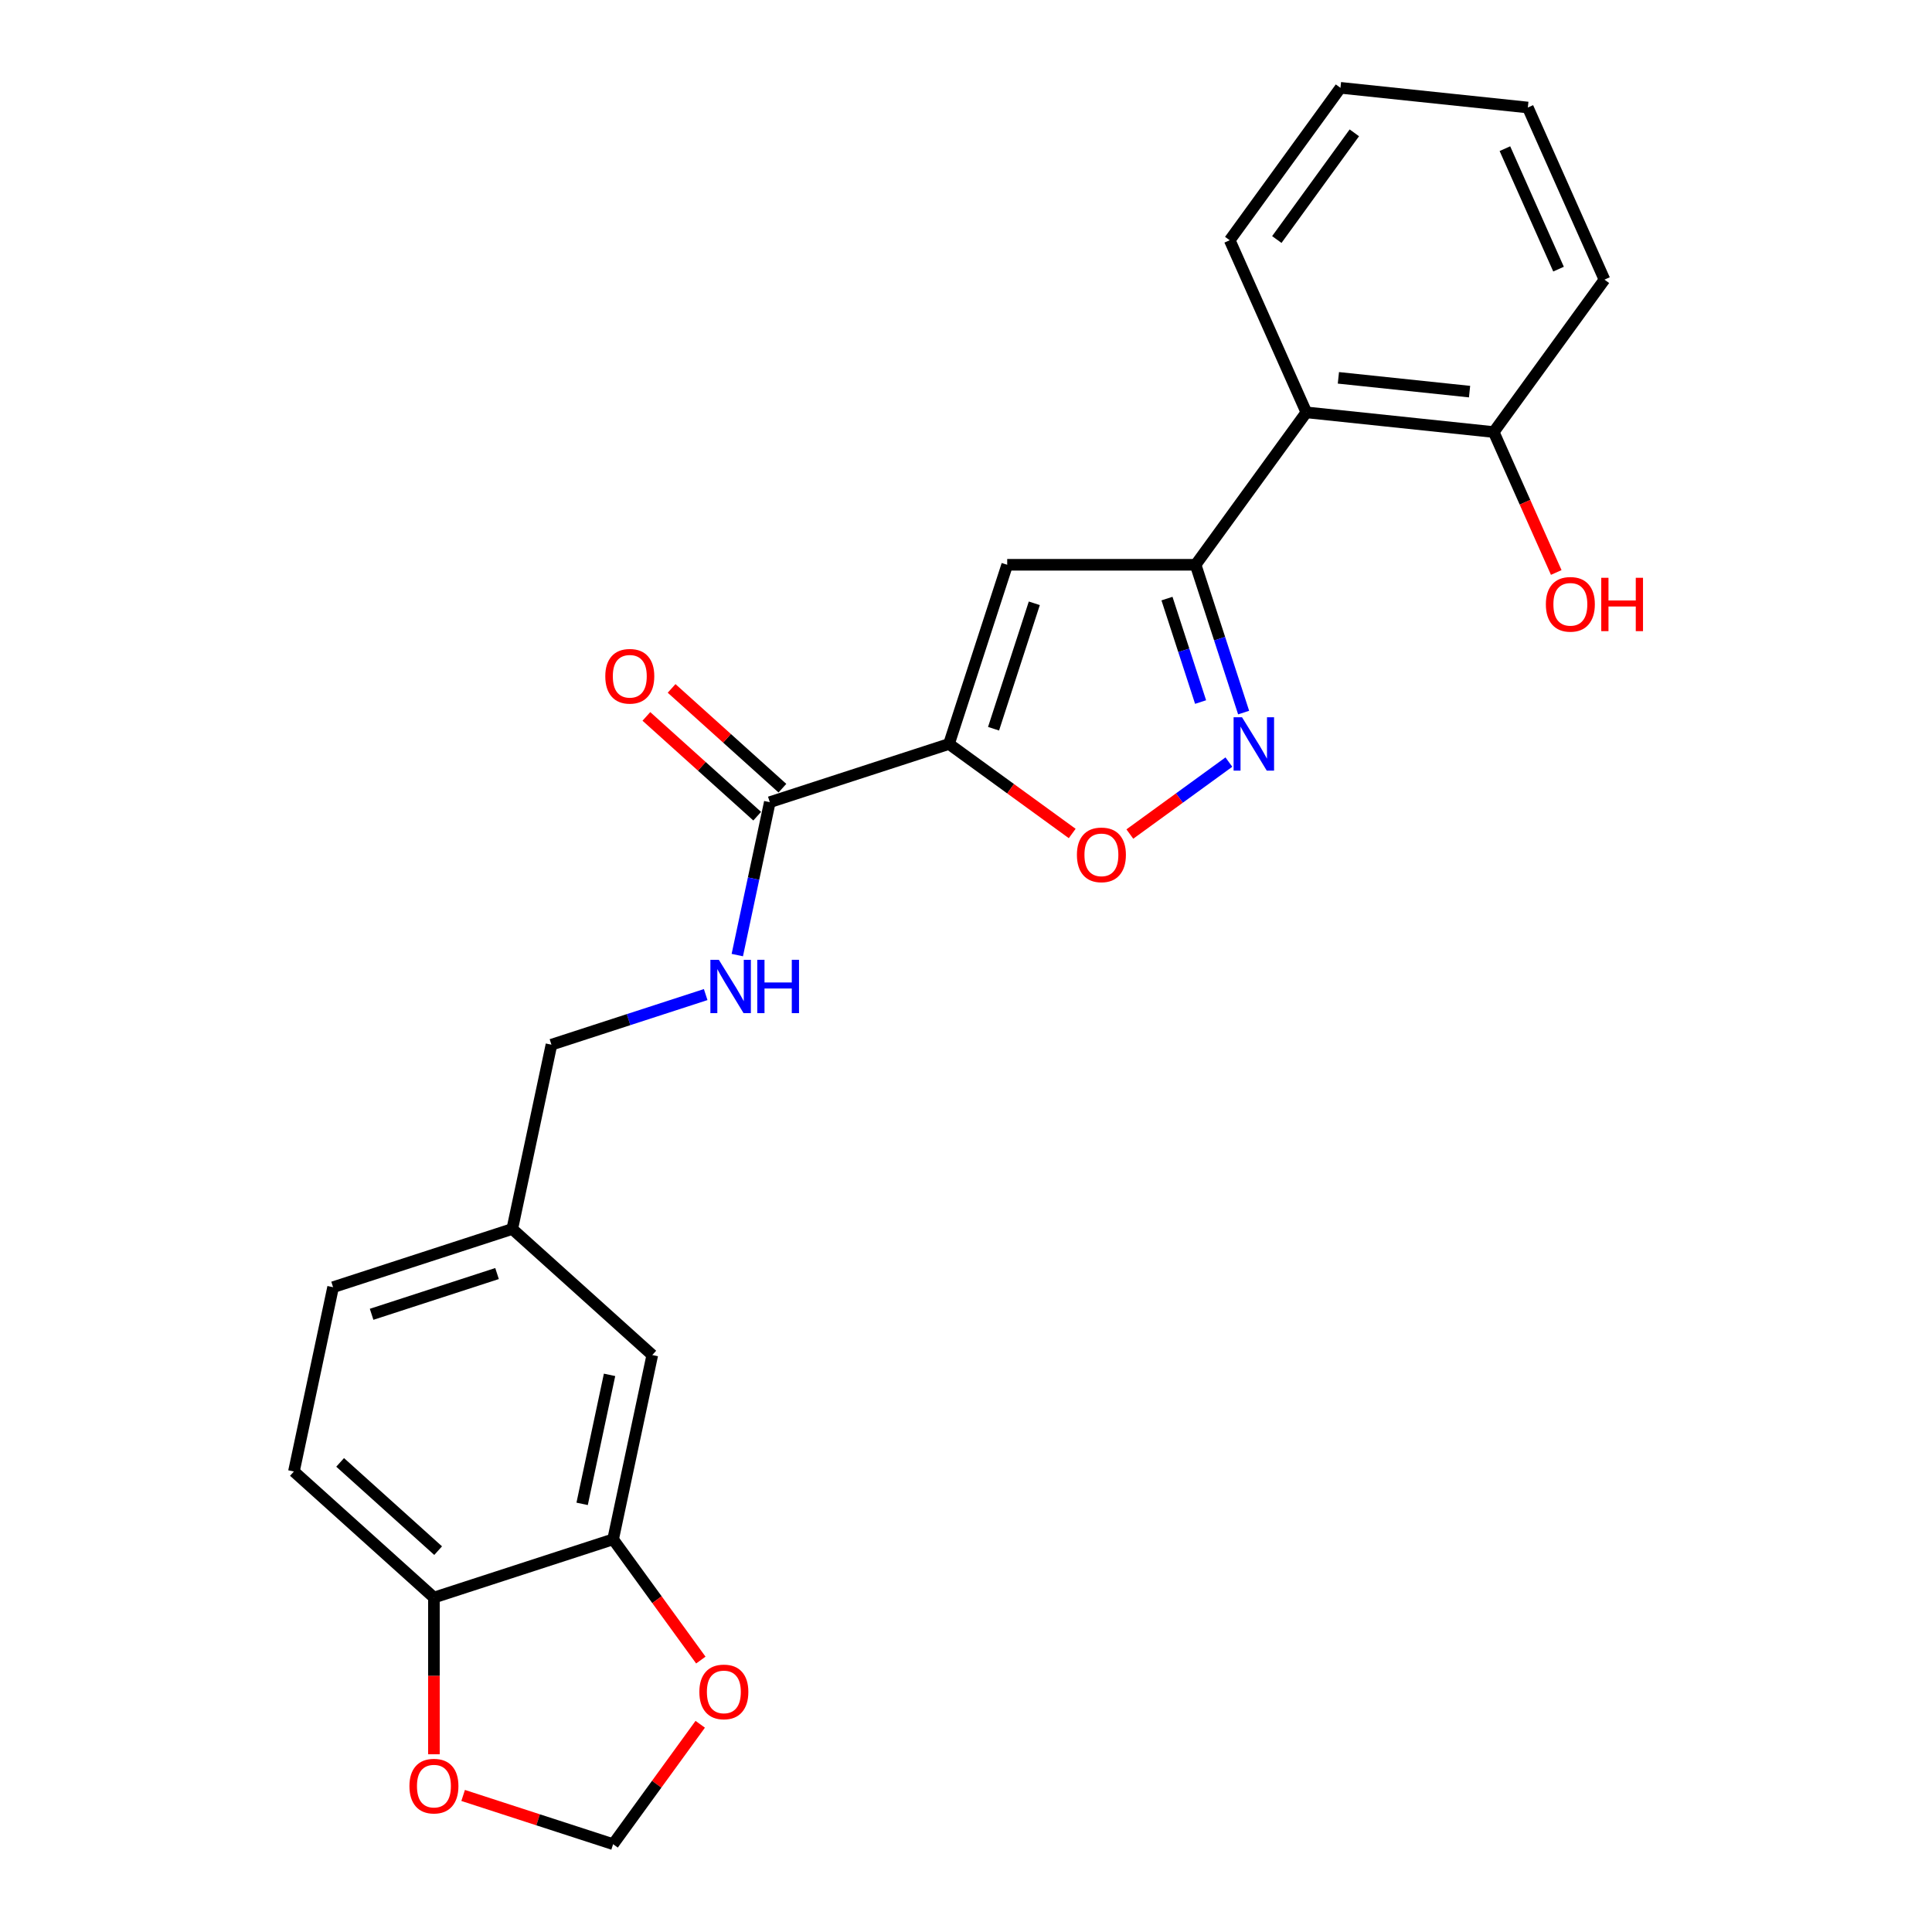 <?xml version='1.0' encoding='iso-8859-1'?>
<svg version='1.1' baseProfile='full'
              xmlns='http://www.w3.org/2000/svg'
                      xmlns:rdkit='http://www.rdkit.org/xml'
                      xmlns:xlink='http://www.w3.org/1999/xlink'
                  xml:space='preserve'
width='1000px' height='1000px' viewBox='0 0 1000 1000'>
<!-- END OF HEADER -->
<rect style='opacity:1.0;fill:#FFFFFF;stroke:none' width='1000' height='1000' x='0' y='0'> </rect>
<path class='bond-0' d='M 491.193,385.075 L 521.328,292.329' style='fill:none;fill-rule:evenodd;stroke:#000000;stroke-width:6px;stroke-linecap:butt;stroke-linejoin:miter;stroke-opacity:1' />
<path class='bond-0' d='M 514.262,377.19 L 535.357,312.268' style='fill:none;fill-rule:evenodd;stroke:#000000;stroke-width:6px;stroke-linecap:butt;stroke-linejoin:miter;stroke-opacity:1' />
<path class='bond-3' d='M 491.193,385.075 L 523.082,408.244' style='fill:none;fill-rule:evenodd;stroke:#000000;stroke-width:6px;stroke-linecap:butt;stroke-linejoin:miter;stroke-opacity:1' />
<path class='bond-3' d='M 523.082,408.244 L 554.971,431.412' style='fill:none;fill-rule:evenodd;stroke:#FF0000;stroke-width:6px;stroke-linecap:butt;stroke-linejoin:miter;stroke-opacity:1' />
<path class='bond-4' d='M 491.193,385.075 L 398.448,415.209' style='fill:none;fill-rule:evenodd;stroke:#000000;stroke-width:6px;stroke-linecap:butt;stroke-linejoin:miter;stroke-opacity:1' />
<path class='bond-1' d='M 521.328,292.329 L 618.846,292.329' style='fill:none;fill-rule:evenodd;stroke:#000000;stroke-width:6px;stroke-linecap:butt;stroke-linejoin:miter;stroke-opacity:1' />
<path class='bond-5' d='M 618.846,292.329 L 676.166,213.436' style='fill:none;fill-rule:evenodd;stroke:#000000;stroke-width:6px;stroke-linecap:butt;stroke-linejoin:miter;stroke-opacity:1' />
<path class='bond-24' d='M 618.846,292.329 L 631.274,330.579' style='fill:none;fill-rule:evenodd;stroke:#000000;stroke-width:6px;stroke-linecap:butt;stroke-linejoin:miter;stroke-opacity:1' />
<path class='bond-24' d='M 631.274,330.579 L 643.702,368.828' style='fill:none;fill-rule:evenodd;stroke:#0000FF;stroke-width:6px;stroke-linecap:butt;stroke-linejoin:miter;stroke-opacity:1' />
<path class='bond-24' d='M 604.025,309.831 L 612.725,336.606' style='fill:none;fill-rule:evenodd;stroke:#000000;stroke-width:6px;stroke-linecap:butt;stroke-linejoin:miter;stroke-opacity:1' />
<path class='bond-24' d='M 612.725,336.606 L 621.424,363.38' style='fill:none;fill-rule:evenodd;stroke:#0000FF;stroke-width:6px;stroke-linecap:butt;stroke-linejoin:miter;stroke-opacity:1' />
<path class='bond-2' d='M 636.069,394.455 L 610.436,413.079' style='fill:none;fill-rule:evenodd;stroke:#0000FF;stroke-width:6px;stroke-linecap:butt;stroke-linejoin:miter;stroke-opacity:1' />
<path class='bond-2' d='M 610.436,413.079 L 584.803,431.702' style='fill:none;fill-rule:evenodd;stroke:#FF0000;stroke-width:6px;stroke-linecap:butt;stroke-linejoin:miter;stroke-opacity:1' />
<path class='bond-7' d='M 398.448,415.209 L 390.037,454.78' style='fill:none;fill-rule:evenodd;stroke:#000000;stroke-width:6px;stroke-linecap:butt;stroke-linejoin:miter;stroke-opacity:1' />
<path class='bond-7' d='M 390.037,454.78 L 381.626,494.35' style='fill:none;fill-rule:evenodd;stroke:#0000FF;stroke-width:6px;stroke-linecap:butt;stroke-linejoin:miter;stroke-opacity:1' />
<path class='bond-13' d='M 404.973,407.962 L 376.296,382.141' style='fill:none;fill-rule:evenodd;stroke:#000000;stroke-width:6px;stroke-linecap:butt;stroke-linejoin:miter;stroke-opacity:1' />
<path class='bond-13' d='M 376.296,382.141 L 347.618,356.32' style='fill:none;fill-rule:evenodd;stroke:#FF0000;stroke-width:6px;stroke-linecap:butt;stroke-linejoin:miter;stroke-opacity:1' />
<path class='bond-13' d='M 391.923,422.456 L 363.245,396.635' style='fill:none;fill-rule:evenodd;stroke:#000000;stroke-width:6px;stroke-linecap:butt;stroke-linejoin:miter;stroke-opacity:1' />
<path class='bond-13' d='M 363.245,396.635 L 334.568,370.814' style='fill:none;fill-rule:evenodd;stroke:#FF0000;stroke-width:6px;stroke-linecap:butt;stroke-linejoin:miter;stroke-opacity:1' />
<path class='bond-12' d='M 676.166,213.436 L 773.149,223.629' style='fill:none;fill-rule:evenodd;stroke:#000000;stroke-width:6px;stroke-linecap:butt;stroke-linejoin:miter;stroke-opacity:1' />
<path class='bond-12' d='M 692.752,195.568 L 760.641,202.703' style='fill:none;fill-rule:evenodd;stroke:#000000;stroke-width:6px;stroke-linecap:butt;stroke-linejoin:miter;stroke-opacity:1' />
<path class='bond-20' d='M 676.166,213.436 L 636.501,124.348' style='fill:none;fill-rule:evenodd;stroke:#000000;stroke-width:6px;stroke-linecap:butt;stroke-linejoin:miter;stroke-opacity:1' />
<path class='bond-6' d='M 317.347,796.758 L 337.622,701.371' style='fill:none;fill-rule:evenodd;stroke:#000000;stroke-width:6px;stroke-linecap:butt;stroke-linejoin:miter;stroke-opacity:1' />
<path class='bond-6' d='M 301.311,778.395 L 315.504,711.624' style='fill:none;fill-rule:evenodd;stroke:#000000;stroke-width:6px;stroke-linecap:butt;stroke-linejoin:miter;stroke-opacity:1' />
<path class='bond-9' d='M 317.347,796.758 L 340.048,828.003' style='fill:none;fill-rule:evenodd;stroke:#000000;stroke-width:6px;stroke-linecap:butt;stroke-linejoin:miter;stroke-opacity:1' />
<path class='bond-9' d='M 340.048,828.003 L 362.75,859.249' style='fill:none;fill-rule:evenodd;stroke:#FF0000;stroke-width:6px;stroke-linecap:butt;stroke-linejoin:miter;stroke-opacity:1' />
<path class='bond-26' d='M 317.347,796.758 L 224.602,826.893' style='fill:none;fill-rule:evenodd;stroke:#000000;stroke-width:6px;stroke-linecap:butt;stroke-linejoin:miter;stroke-opacity:1' />
<path class='bond-17' d='M 365.261,514.792 L 325.344,527.761' style='fill:none;fill-rule:evenodd;stroke:#0000FF;stroke-width:6px;stroke-linecap:butt;stroke-linejoin:miter;stroke-opacity:1' />
<path class='bond-17' d='M 325.344,527.761 L 285.427,540.731' style='fill:none;fill-rule:evenodd;stroke:#000000;stroke-width:6px;stroke-linecap:butt;stroke-linejoin:miter;stroke-opacity:1' />
<path class='bond-8' d='M 224.602,826.893 L 152.132,761.64' style='fill:none;fill-rule:evenodd;stroke:#000000;stroke-width:6px;stroke-linecap:butt;stroke-linejoin:miter;stroke-opacity:1' />
<path class='bond-8' d='M 226.782,802.611 L 176.053,756.934' style='fill:none;fill-rule:evenodd;stroke:#000000;stroke-width:6px;stroke-linecap:butt;stroke-linejoin:miter;stroke-opacity:1' />
<path class='bond-10' d='M 224.602,826.893 L 224.602,867.45' style='fill:none;fill-rule:evenodd;stroke:#000000;stroke-width:6px;stroke-linecap:butt;stroke-linejoin:miter;stroke-opacity:1' />
<path class='bond-10' d='M 224.602,867.45 L 224.602,908.008' style='fill:none;fill-rule:evenodd;stroke:#FF0000;stroke-width:6px;stroke-linecap:butt;stroke-linejoin:miter;stroke-opacity:1' />
<path class='bond-11' d='M 362.438,892.483 L 339.893,923.514' style='fill:none;fill-rule:evenodd;stroke:#FF0000;stroke-width:6px;stroke-linecap:butt;stroke-linejoin:miter;stroke-opacity:1' />
<path class='bond-11' d='M 339.893,923.514 L 317.347,954.545' style='fill:none;fill-rule:evenodd;stroke:#000000;stroke-width:6px;stroke-linecap:butt;stroke-linejoin:miter;stroke-opacity:1' />
<path class='bond-27' d='M 239.717,929.322 L 278.532,941.934' style='fill:none;fill-rule:evenodd;stroke:#FF0000;stroke-width:6px;stroke-linecap:butt;stroke-linejoin:miter;stroke-opacity:1' />
<path class='bond-27' d='M 278.532,941.934 L 317.347,954.545' style='fill:none;fill-rule:evenodd;stroke:#000000;stroke-width:6px;stroke-linecap:butt;stroke-linejoin:miter;stroke-opacity:1' />
<path class='bond-19' d='M 773.149,223.629 L 789.33,259.971' style='fill:none;fill-rule:evenodd;stroke:#000000;stroke-width:6px;stroke-linecap:butt;stroke-linejoin:miter;stroke-opacity:1' />
<path class='bond-19' d='M 789.33,259.971 L 805.511,296.314' style='fill:none;fill-rule:evenodd;stroke:#FF0000;stroke-width:6px;stroke-linecap:butt;stroke-linejoin:miter;stroke-opacity:1' />
<path class='bond-21' d='M 773.149,223.629 L 830.469,144.735' style='fill:none;fill-rule:evenodd;stroke:#000000;stroke-width:6px;stroke-linecap:butt;stroke-linejoin:miter;stroke-opacity:1' />
<path class='bond-14' d='M 337.622,701.371 L 265.152,636.118' style='fill:none;fill-rule:evenodd;stroke:#000000;stroke-width:6px;stroke-linecap:butt;stroke-linejoin:miter;stroke-opacity:1' />
<path class='bond-15' d='M 152.132,761.64 L 172.407,666.253' style='fill:none;fill-rule:evenodd;stroke:#000000;stroke-width:6px;stroke-linecap:butt;stroke-linejoin:miter;stroke-opacity:1' />
<path class='bond-16' d='M 265.152,636.118 L 285.427,540.731' style='fill:none;fill-rule:evenodd;stroke:#000000;stroke-width:6px;stroke-linecap:butt;stroke-linejoin:miter;stroke-opacity:1' />
<path class='bond-18' d='M 265.152,636.118 L 172.407,666.253' style='fill:none;fill-rule:evenodd;stroke:#000000;stroke-width:6px;stroke-linecap:butt;stroke-linejoin:miter;stroke-opacity:1' />
<path class='bond-18' d='M 257.267,659.188 L 192.346,680.282' style='fill:none;fill-rule:evenodd;stroke:#000000;stroke-width:6px;stroke-linecap:butt;stroke-linejoin:miter;stroke-opacity:1' />
<path class='bond-22' d='M 636.501,124.348 L 693.821,45.455' style='fill:none;fill-rule:evenodd;stroke:#000000;stroke-width:6px;stroke-linecap:butt;stroke-linejoin:miter;stroke-opacity:1' />
<path class='bond-22' d='M 660.878,123.978 L 701.002,68.753' style='fill:none;fill-rule:evenodd;stroke:#000000;stroke-width:6px;stroke-linecap:butt;stroke-linejoin:miter;stroke-opacity:1' />
<path class='bond-25' d='M 830.469,144.735 L 790.805,55.648' style='fill:none;fill-rule:evenodd;stroke:#000000;stroke-width:6px;stroke-linecap:butt;stroke-linejoin:miter;stroke-opacity:1' />
<path class='bond-25' d='M 806.702,139.305 L 778.937,76.944' style='fill:none;fill-rule:evenodd;stroke:#000000;stroke-width:6px;stroke-linecap:butt;stroke-linejoin:miter;stroke-opacity:1' />
<path class='bond-23' d='M 693.821,45.455 L 790.805,55.648' style='fill:none;fill-rule:evenodd;stroke:#000000;stroke-width:6px;stroke-linecap:butt;stroke-linejoin:miter;stroke-opacity:1' />
<path  class='atom-3' d='M 642.876 371.266
L 651.926 385.894
Q 652.823 387.337, 654.266 389.951
Q 655.709 392.564, 655.787 392.72
L 655.787 371.266
L 659.454 371.266
L 659.454 398.883
L 655.67 398.883
L 645.958 382.89
Q 644.826 381.018, 643.617 378.872
Q 642.447 376.727, 642.096 376.064
L 642.096 398.883
L 638.507 398.883
L 638.507 371.266
L 642.876 371.266
' fill='#0000FF'/>
<path  class='atom-4' d='M 557.409 442.472
Q 557.409 435.841, 560.686 432.135
Q 563.963 428.43, 570.087 428.43
Q 576.211 428.43, 579.488 432.135
Q 582.764 435.841, 582.764 442.472
Q 582.764 449.182, 579.449 453.004
Q 576.133 456.788, 570.087 456.788
Q 564.002 456.788, 560.686 453.004
Q 557.409 449.221, 557.409 442.472
M 570.087 453.667
Q 574.3 453.667, 576.562 450.859
Q 578.863 448.011, 578.863 442.472
Q 578.863 437.05, 576.562 434.32
Q 574.3 431.55, 570.087 431.55
Q 565.874 431.55, 563.573 434.281
Q 561.31 437.011, 561.31 442.472
Q 561.31 448.05, 563.573 450.859
Q 565.874 453.667, 570.087 453.667
' fill='#FF0000'/>
<path  class='atom-8' d='M 372.068 496.788
L 381.118 511.416
Q 382.015 512.859, 383.458 515.472
Q 384.901 518.086, 384.979 518.242
L 384.979 496.788
L 388.646 496.788
L 388.646 524.405
L 384.862 524.405
L 375.15 508.412
Q 374.018 506.54, 372.809 504.394
Q 371.639 502.249, 371.288 501.586
L 371.288 524.405
L 367.699 524.405
L 367.699 496.788
L 372.068 496.788
' fill='#0000FF'/>
<path  class='atom-8' d='M 391.962 496.788
L 395.706 496.788
L 395.706 508.529
L 409.827 508.529
L 409.827 496.788
L 413.572 496.788
L 413.572 524.405
L 409.827 524.405
L 409.827 511.65
L 395.706 511.65
L 395.706 524.405
L 391.962 524.405
L 391.962 496.788
' fill='#0000FF'/>
<path  class='atom-10' d='M 361.989 875.73
Q 361.989 869.098, 365.266 865.393
Q 368.543 861.687, 374.667 861.687
Q 380.791 861.687, 384.068 865.393
Q 387.344 869.098, 387.344 875.73
Q 387.344 882.439, 384.029 886.262
Q 380.713 890.045, 374.667 890.045
Q 368.582 890.045, 365.266 886.262
Q 361.989 882.478, 361.989 875.73
M 374.667 886.925
Q 378.88 886.925, 381.142 884.116
Q 383.443 881.269, 383.443 875.73
Q 383.443 870.308, 381.142 867.577
Q 378.88 864.808, 374.667 864.808
Q 370.454 864.808, 368.153 867.538
Q 365.89 870.269, 365.89 875.73
Q 365.89 881.308, 368.153 884.116
Q 370.454 886.925, 374.667 886.925
' fill='#FF0000'/>
<path  class='atom-11' d='M 211.925 924.489
Q 211.925 917.857, 215.201 914.152
Q 218.478 910.446, 224.602 910.446
Q 230.726 910.446, 234.003 914.152
Q 237.279 917.857, 237.279 924.489
Q 237.279 931.198, 233.964 935.021
Q 230.648 938.804, 224.602 938.804
Q 218.517 938.804, 215.201 935.021
Q 211.925 931.237, 211.925 924.489
M 224.602 935.684
Q 228.815 935.684, 231.077 932.875
Q 233.379 930.028, 233.379 924.489
Q 233.379 919.067, 231.077 916.336
Q 228.815 913.567, 224.602 913.567
Q 220.389 913.567, 218.088 916.297
Q 215.825 919.028, 215.825 924.489
Q 215.825 930.067, 218.088 932.875
Q 220.389 935.684, 224.602 935.684
' fill='#FF0000'/>
<path  class='atom-14' d='M 313.3 350.035
Q 313.3 343.404, 316.577 339.698
Q 319.854 335.992, 325.978 335.992
Q 332.102 335.992, 335.378 339.698
Q 338.655 343.404, 338.655 350.035
Q 338.655 356.744, 335.339 360.567
Q 332.024 364.351, 325.978 364.351
Q 319.893 364.351, 316.577 360.567
Q 313.3 356.783, 313.3 350.035
M 325.978 361.23
Q 330.19 361.23, 332.453 358.422
Q 334.754 355.574, 334.754 350.035
Q 334.754 344.613, 332.453 341.883
Q 330.19 339.113, 325.978 339.113
Q 321.765 339.113, 319.463 341.844
Q 317.201 344.574, 317.201 350.035
Q 317.201 355.613, 319.463 358.422
Q 321.765 361.23, 325.978 361.23
' fill='#FF0000'/>
<path  class='atom-20' d='M 800.136 312.794
Q 800.136 306.163, 803.413 302.457
Q 806.69 298.752, 812.814 298.752
Q 818.938 298.752, 822.214 302.457
Q 825.491 306.163, 825.491 312.794
Q 825.491 319.503, 822.175 323.326
Q 818.86 327.11, 812.814 327.11
Q 806.729 327.11, 803.413 323.326
Q 800.136 319.543, 800.136 312.794
M 812.814 323.989
Q 817.026 323.989, 819.289 321.181
Q 821.59 318.333, 821.59 312.794
Q 821.59 307.372, 819.289 304.642
Q 817.026 301.872, 812.814 301.872
Q 808.601 301.872, 806.299 304.603
Q 804.037 307.333, 804.037 312.794
Q 804.037 318.372, 806.299 321.181
Q 808.601 323.989, 812.814 323.989
' fill='#FF0000'/>
<path  class='atom-20' d='M 828.807 299.064
L 832.551 299.064
L 832.551 310.805
L 846.672 310.805
L 846.672 299.064
L 850.417 299.064
L 850.417 326.681
L 846.672 326.681
L 846.672 313.925
L 832.551 313.925
L 832.551 326.681
L 828.807 326.681
L 828.807 299.064
' fill='#FF0000'/>
</svg>
